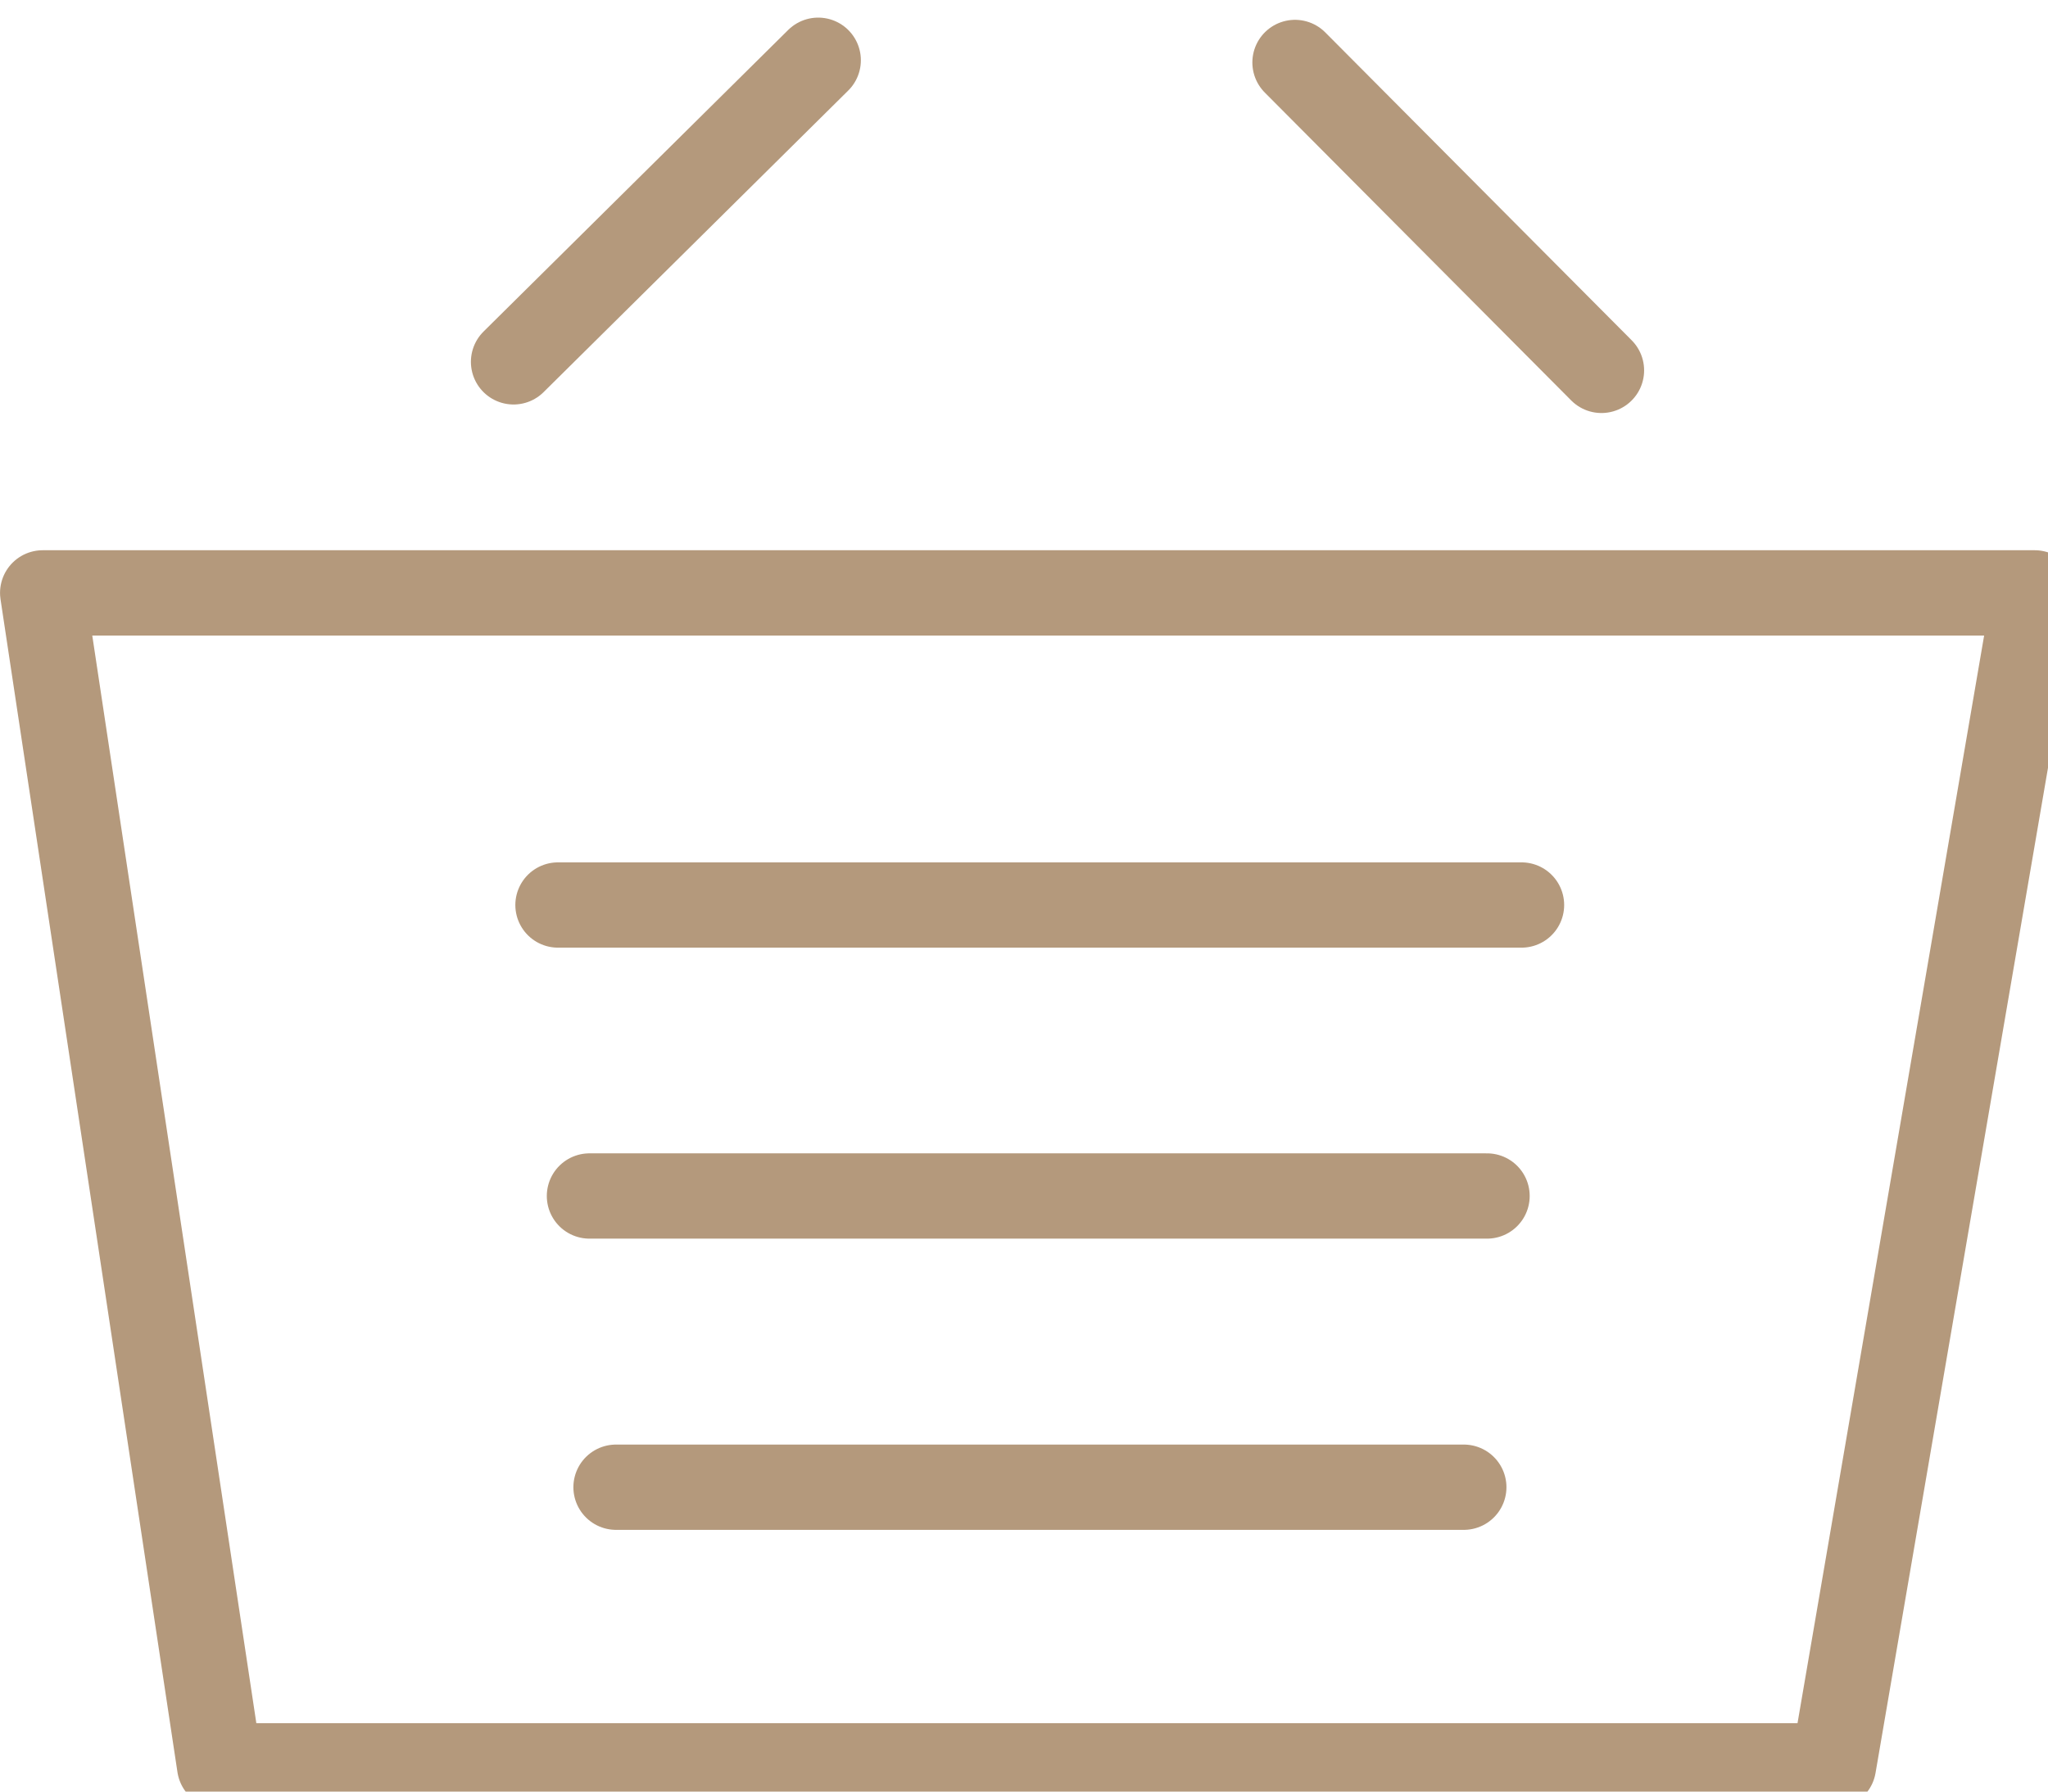 <?xml version="1.0" encoding="UTF-8"?>
<svg xmlns="http://www.w3.org/2000/svg" xmlns:xlink="http://www.w3.org/1999/xlink" width="32px" height="28px" viewBox="0 0 32 28" version="1.1">
<g id="surface1">
<path style="fill:none;stroke-width:1;stroke-linecap:round;stroke-linejoin:round;stroke:rgb(70.588%,60%,48.627%);stroke-opacity:1;stroke-miterlimit:4;" d="M 4.723 35.962 L 2.649 22.21 L 25.999 22.21 L 23.64 35.962 Z M 4.723 35.962 " transform="matrix(1.333,0,0,1.333,-2.864,-20.34)"/>
<path style="fill:none;stroke-width:1;stroke-linecap:round;stroke-linejoin:round;stroke:rgb(70.588%,60%,48.627%);stroke-opacity:1;stroke-miterlimit:4;" d="M 9.936 -0 L -0.001 -0 " transform="matrix(1.333,0,0,1.333,9.627,23.243)"/>
<path style="fill:none;stroke-width:1;stroke-linecap:round;stroke-linejoin:round;stroke:rgb(70.588%,60%,48.627%);stroke-opacity:1;stroke-miterlimit:4;" d="M 10.522 -0.001 L 0.001 -0.001 " transform="matrix(1.333,0,0,1.333,9.209,18.693)"/>
<path style="fill:none;stroke-width:1;stroke-linecap:round;stroke-linejoin:round;stroke:rgb(70.588%,60%,48.627%);stroke-opacity:1;stroke-miterlimit:4;" d="M -0.001 0 L 11.293 0 " transform="matrix(1.333,0,0,1.333,8.72,14.144)"/>
<path style="fill:none;stroke-width:1;stroke-linecap:round;stroke-linejoin:round;stroke:rgb(70.588%,60%,48.627%);stroke-opacity:1;stroke-miterlimit:4;" d="M -0.001 0.001 L 3.591 3.611 " transform="matrix(1.333,0,0,1.333,20.236,0.975)"/>
<path style="fill:none;stroke-width:1;stroke-linecap:round;stroke-linejoin:round;stroke:rgb(70.588%,60%,48.627%);stroke-opacity:1;stroke-miterlimit:4;" d="M 3.572 -0.001 L 0.001 3.535 " transform="matrix(1.333,0,0,1.333,8.023,0.943)"/>
</g>
</svg>
